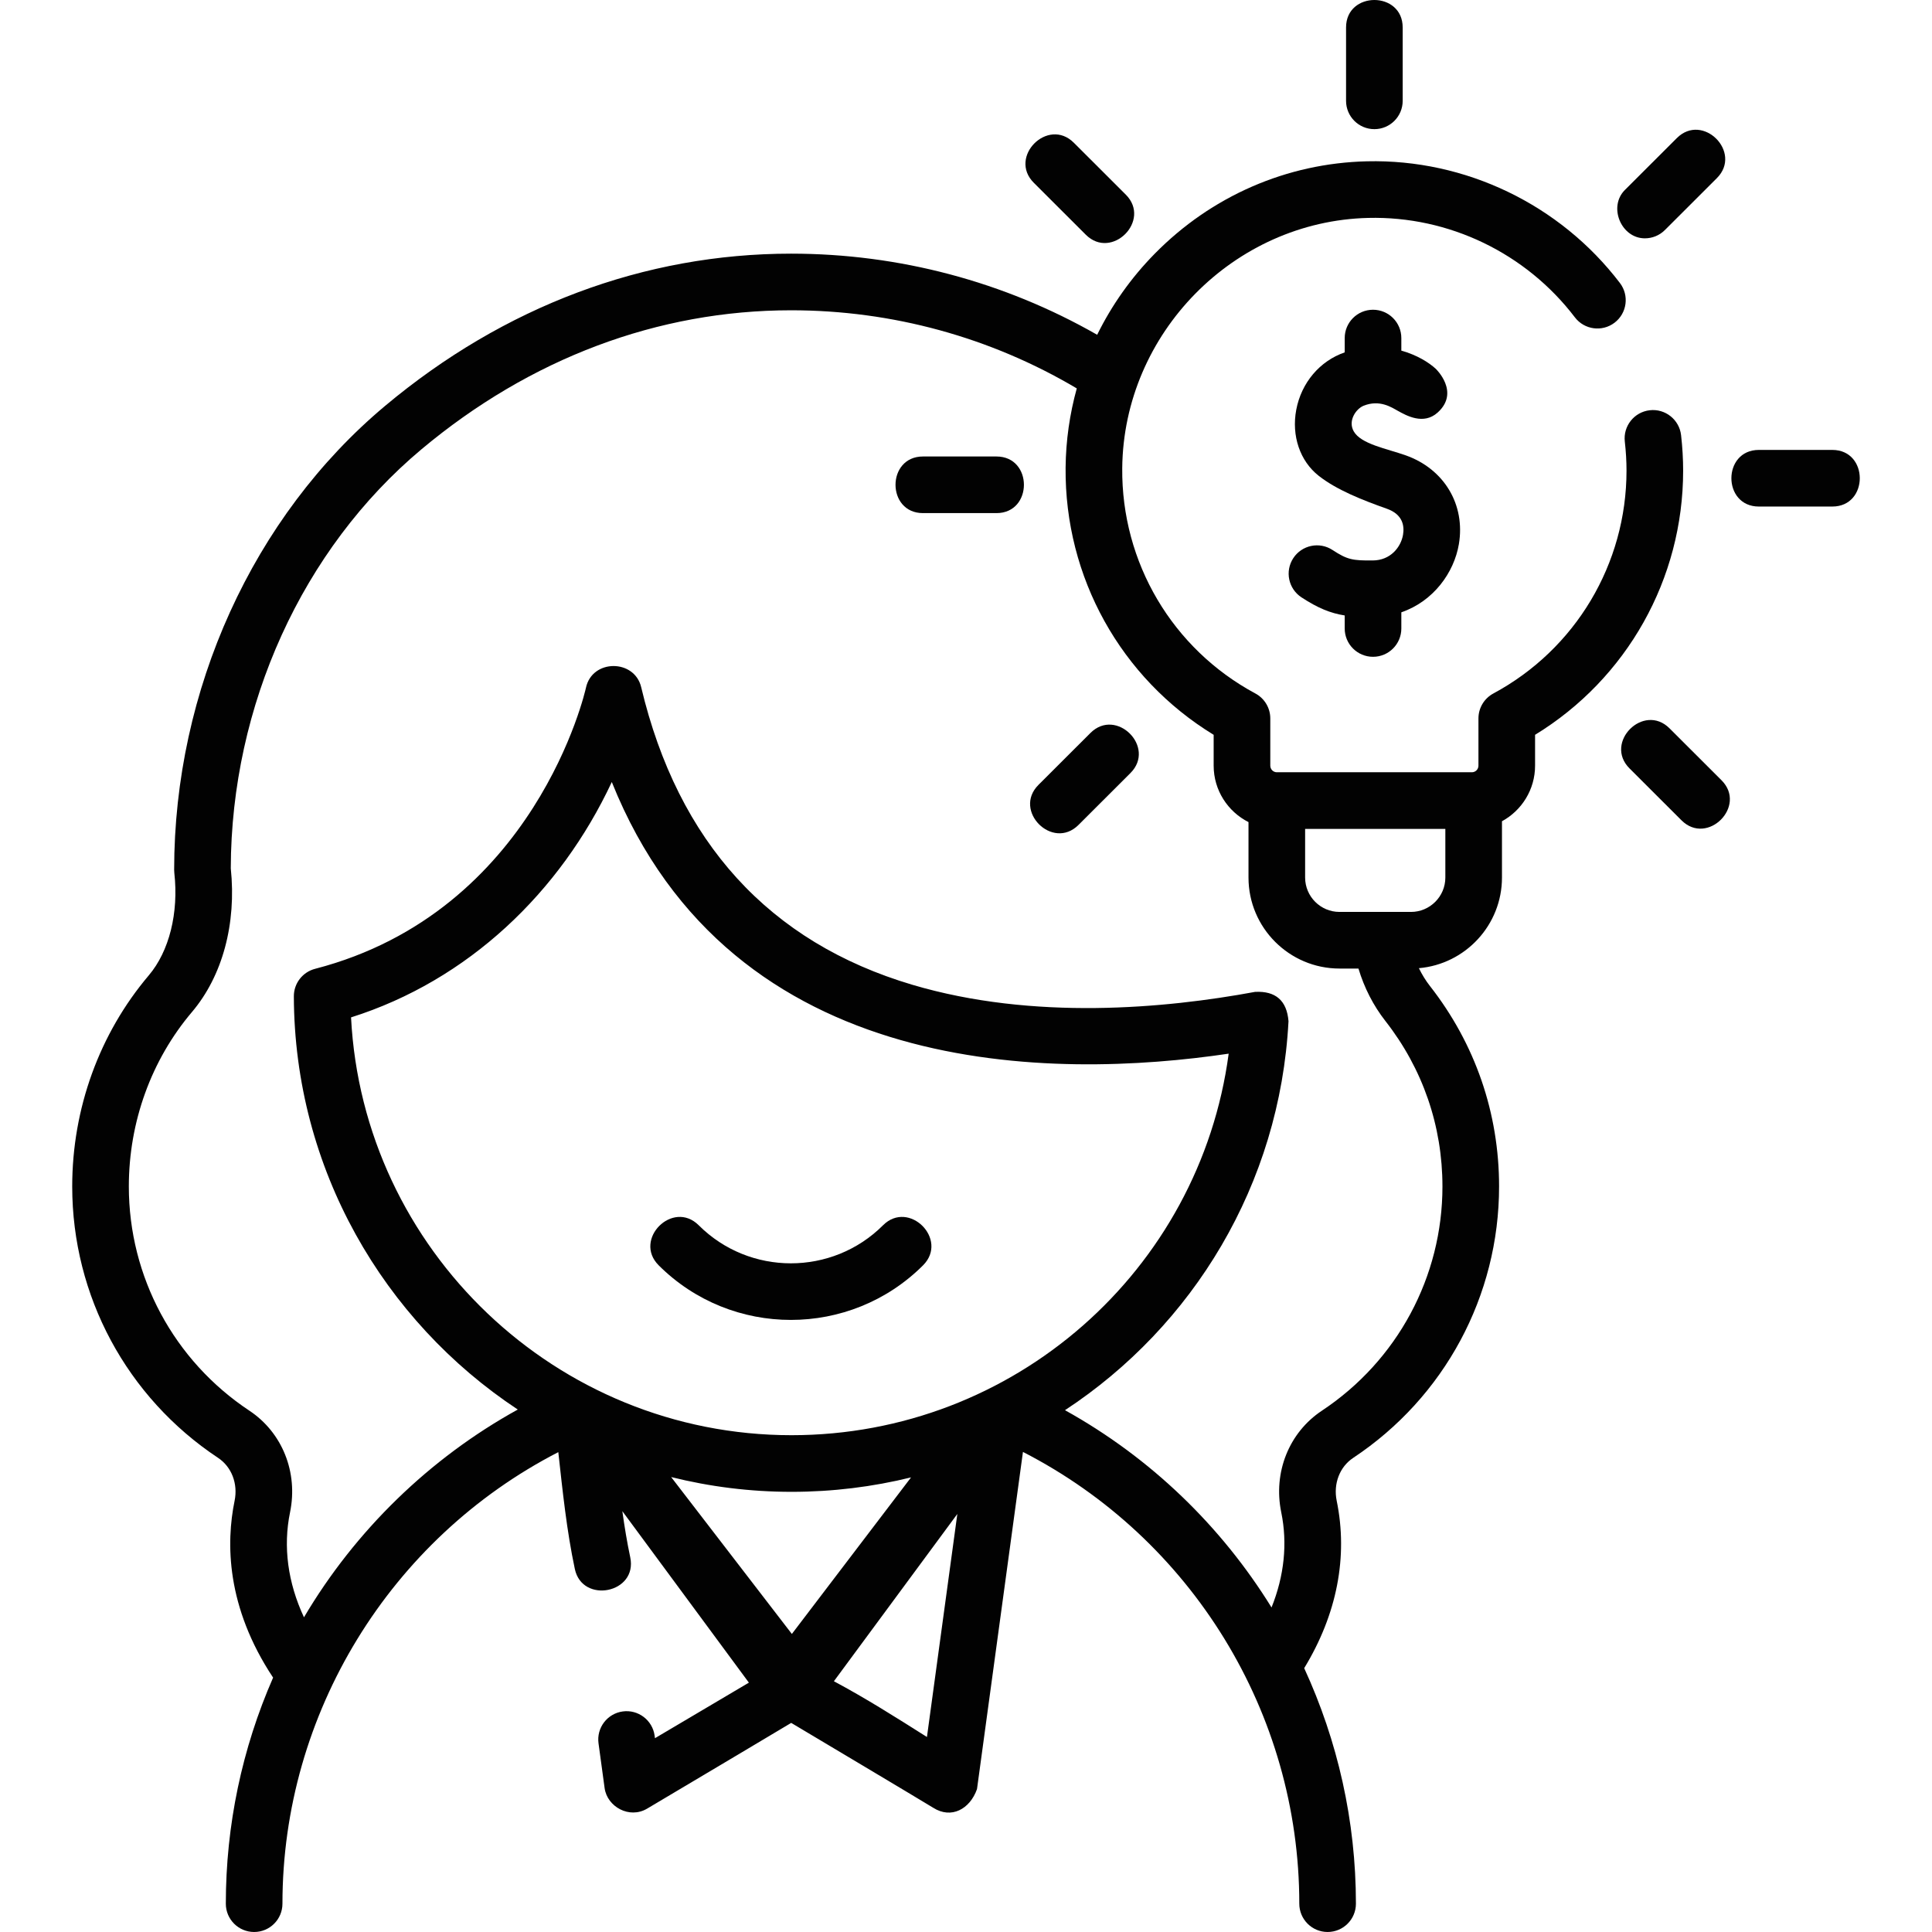 <svg id="Layer_1" enable-background="new 0 0 511.773 511.773" height="512" viewBox="0 0 511.773 511.773" width="512" xmlns="http://www.w3.org/2000/svg"><g fill="#020202"><path d="m233.907 324.566c-13.459 13.441-35.361 13.441-48.82 0-6.861-6.853-17.46 3.761-10.6 10.614 9.652 9.639 22.331 14.458 35.01 14.458s25.357-4.82 35.01-14.458c6.861-6.852-3.739-17.466-10.6-10.614z"/><path d="m445.306 115.274c-.47-4.117-4.197-7.079-8.301-6.603-4.115.469-7.072 4.185-6.604 8.3.3 2.626.451 5.214.451 7.69 0 24.717-13.517 47.34-35.274 59.039-2.432 1.307-3.948 3.845-3.948 6.605v12.511c0 .964-.775 1.749-1.729 1.749h-51.681c-.954 0-1.729-.785-1.729-1.749v-12.511c0-2.761-1.517-5.298-3.948-6.605-21.992-11.826-35.507-34.697-35.271-59.688.336-35.71 29.572-65.446 65.171-66.287 21.364-.524 41.784 9.341 54.732 26.336 2.511 3.294 7.214 3.931 10.512 1.42 3.294-2.511 3.93-7.216 1.42-10.511-15.853-20.806-40.935-32.864-67.018-32.242-21.218.501-41.18 9.195-56.21 24.48-6.289 6.396-11.397 13.65-15.246 21.472-24.617-14.069-52.482-21.49-81.069-21.49-38.849 0-76.036 13.94-107.54 40.313-34.997 29.299-55.892 75.246-55.892 122.908 0 .278.016.556.046.832 1.183 10.592-1.347 20.732-6.766 27.125-13.081 15.431-20.284 35.289-20.284 55.917 0 28.967 14.446 55.844 38.645 71.896 3.584 2.377 5.299 6.845 4.367 11.382-2.272 11.066-2.263 28.032 10.202 46.825-8.224 18.768-12.523 39.094-12.523 59.883 0 4.142 3.357 7.5 7.5 7.5s7.5-3.358 7.5-7.5c0-50.331 28.504-96.666 73.072-119.61 1.147 10.359 2.213 20.749 4.379 30.959 1.978 9.316 16.698 6.431 14.674-3.113-.848-3.994-1.516-8.09-2.09-12.211l33.52 45.425-24.878 14.715-.091-.669c-.56-4.104-4.352-6.978-8.444-6.418-4.104.56-6.978 4.34-6.419 8.444l1.616 11.864c.67 4.906 6.522 8.24 11.25 5.442 12.474-7.378 38.175-22.716 38.175-22.716s34.265 20.412 37.632 22.489c4.777 3.031 9.692.362 11.574-4.926.032-.09.025-.197.046-.29l12.136-89.052c44.682 22.927 73.202 69.156 73.202 119.666 0 4.142 3.357 7.5 7.5 7.5s7.5-3.358 7.5-7.5c0-21.943-4.842-43.159-13.703-62.389 8.676-14.237 11.656-29.496 8.613-44.318-.932-4.537.783-9.004 4.368-11.382 24.197-16.052 38.644-42.929 38.644-71.896 0-19.432-6.326-37.784-18.295-53.071-1.142-1.459-2.122-3.058-2.945-4.75 12.312-1.068 22.006-11.425 22.006-24.01v-14.911c5.218-2.838 8.768-8.376 8.768-14.728v-8.17c24.305-14.85 39.223-41.262 39.223-69.985.001-3.04-.184-6.198-.546-9.386zm-235.547 317.55-31.973-41.56c10.216 2.549 20.895 3.911 31.882 3.911 10.904 0 21.51-1.325 31.661-3.822zm-.091-52.65c-62.334 0-113.538-49.15-116.678-110.676 31.013-9.798 55.392-33.12 69.071-62.346 31.878 79.506 117.557 78.746 163.405 71.957-7.646 57.385-56.804 101.065-115.798 101.065zm35.874 79.945c-.062-.04-.124-.079-.187-.119-8.196-5.186-16.053-10.156-24.461-14.651l32.699-44.312zm136.554-145.832c0 23.927-11.938 46.131-31.937 59.396-8.71 5.779-12.938 16.337-10.769 26.899 1.699 8.274.799 16.837-2.57 25.225-13.289-21.51-31.989-39.648-54.712-52.258 33.883-22.265 56.934-59.745 59.207-103.041-.44-5.453-3.392-8.043-8.856-7.768-23.704 4.395-58.692 7.635-90.775-1.878-37.897-11.238-62.068-37.764-71.841-78.842-1.776-7.476-12.995-7.49-14.631.17-.126.591-13.294 59.294-71.755 74.445-3.316.86-5.629 3.857-5.618 7.283.14 45.656 23.731 85.935 59.318 109.458-23.347 12.883-43.074 32.083-56.636 55.034-4.288-9.209-5.566-18.678-3.687-27.829 2.169-10.563-2.059-21.121-10.769-26.899-19.998-13.266-31.937-35.47-31.937-59.396 0-17.079 5.94-33.493 16.726-46.217 8.079-9.53 11.814-23.38 10.279-38.056.114-43.133 18.981-84.604 50.52-111.007 28.771-24.084 62.627-36.815 97.911-36.815 26.761 0 52.823 7.149 75.668 20.694-1.872 6.773-2.893 13.811-2.961 20.985-.274 29.056 14.644 55.771 39.219 70.777v8.169c0 6.534 3.765 12.191 9.229 14.95v14.688c0 13.292 10.814 24.107 24.106 24.107h5.022c1.519 5.069 3.939 9.81 7.141 13.899 9.884 12.625 15.108 27.779 15.108 43.827zm.766-81.831c0 5.021-4.085 9.107-9.106 9.107h-18.93c-5.021 0-9.106-4.085-9.106-9.107v-12.89h37.143v12.89z"/><path d="m363.704 173.981c4.143 0 7.5-3.358 7.5-7.5v-4.284c8.519-2.924 13.975-10.532 15.242-18.06 1.762-10.461-3.894-19.911-14.071-23.515-5.105-1.808-11.864-2.972-13.789-6.377-1.586-2.806.621-5.973 2.653-6.78 4.261-1.692 7.427.474 9.028 1.356 2.227 1.227 6.792 3.858 10.566.451 6-5.417-.509-11.579-.509-11.579-1.795-1.659-4.982-3.667-9.12-4.812v-3.331c0-4.142-3.357-7.5-7.5-7.5s-7.5 3.358-7.5 7.5v3.793c-6.593 2.275-11.482 8.026-12.835 15.197-1.3 6.889.979 13.594 5.95 17.499 4.748 3.729 11.48 6.396 18.049 8.722 4.248 1.504 4.676 4.574 4.287 6.885-.55 3.26-3.287 6.784-8.002 6.815-5.341.043-6.728-.184-10.684-2.775-3.463-2.271-8.111-1.302-10.384 2.162-2.27 3.464-1.302 8.114 2.163 10.384 4.356 2.855 7.689 4.2 11.455 4.798v3.451c.001 4.143 3.359 7.5 7.501 7.5z"/><path d="m364.061 34.212c4.143 0 7.5-3.358 7.5-7.5v-19.439c0-9.697-15-9.697-15 0v19.439c0 4.142 3.357 7.5 7.5 7.5z"/><path d="m287.615 62.168c6.86 6.853 17.461-3.761 10.6-10.613l-13.764-13.745c-6.86-6.854-17.461 3.761-10.6 10.613z"/><path d="m263.956 120.92h-19.466c-9.697 0-9.697 15 0 15h19.466c9.697 0 9.697-15 0-15z"/><path d="m288.847 194.163-13.764 13.745c-6.862 6.853 3.74 17.466 10.6 10.613l13.764-13.745c6.861-6.852-3.74-17.468-10.6-10.613z"/><path d="m442.247 192.933c-6.862-6.853-17.461 3.761-10.6 10.613l13.764 13.746c6.859 6.853 17.461-3.761 10.6-10.613z"/><path d="m485.371 119.181h-19.465c-9.697 0-9.697 15 0 15h19.465c9.697 0 9.697-15 0-15z"/><path d="m435.716 63.132c1.918 0 3.836-.731 5.3-2.193l13.764-13.745c6.861-6.852-3.738-17.466-10.6-10.613l-13.764 13.745c-4.457 4.45-1 12.806 5.3 12.806z"/></g></svg>